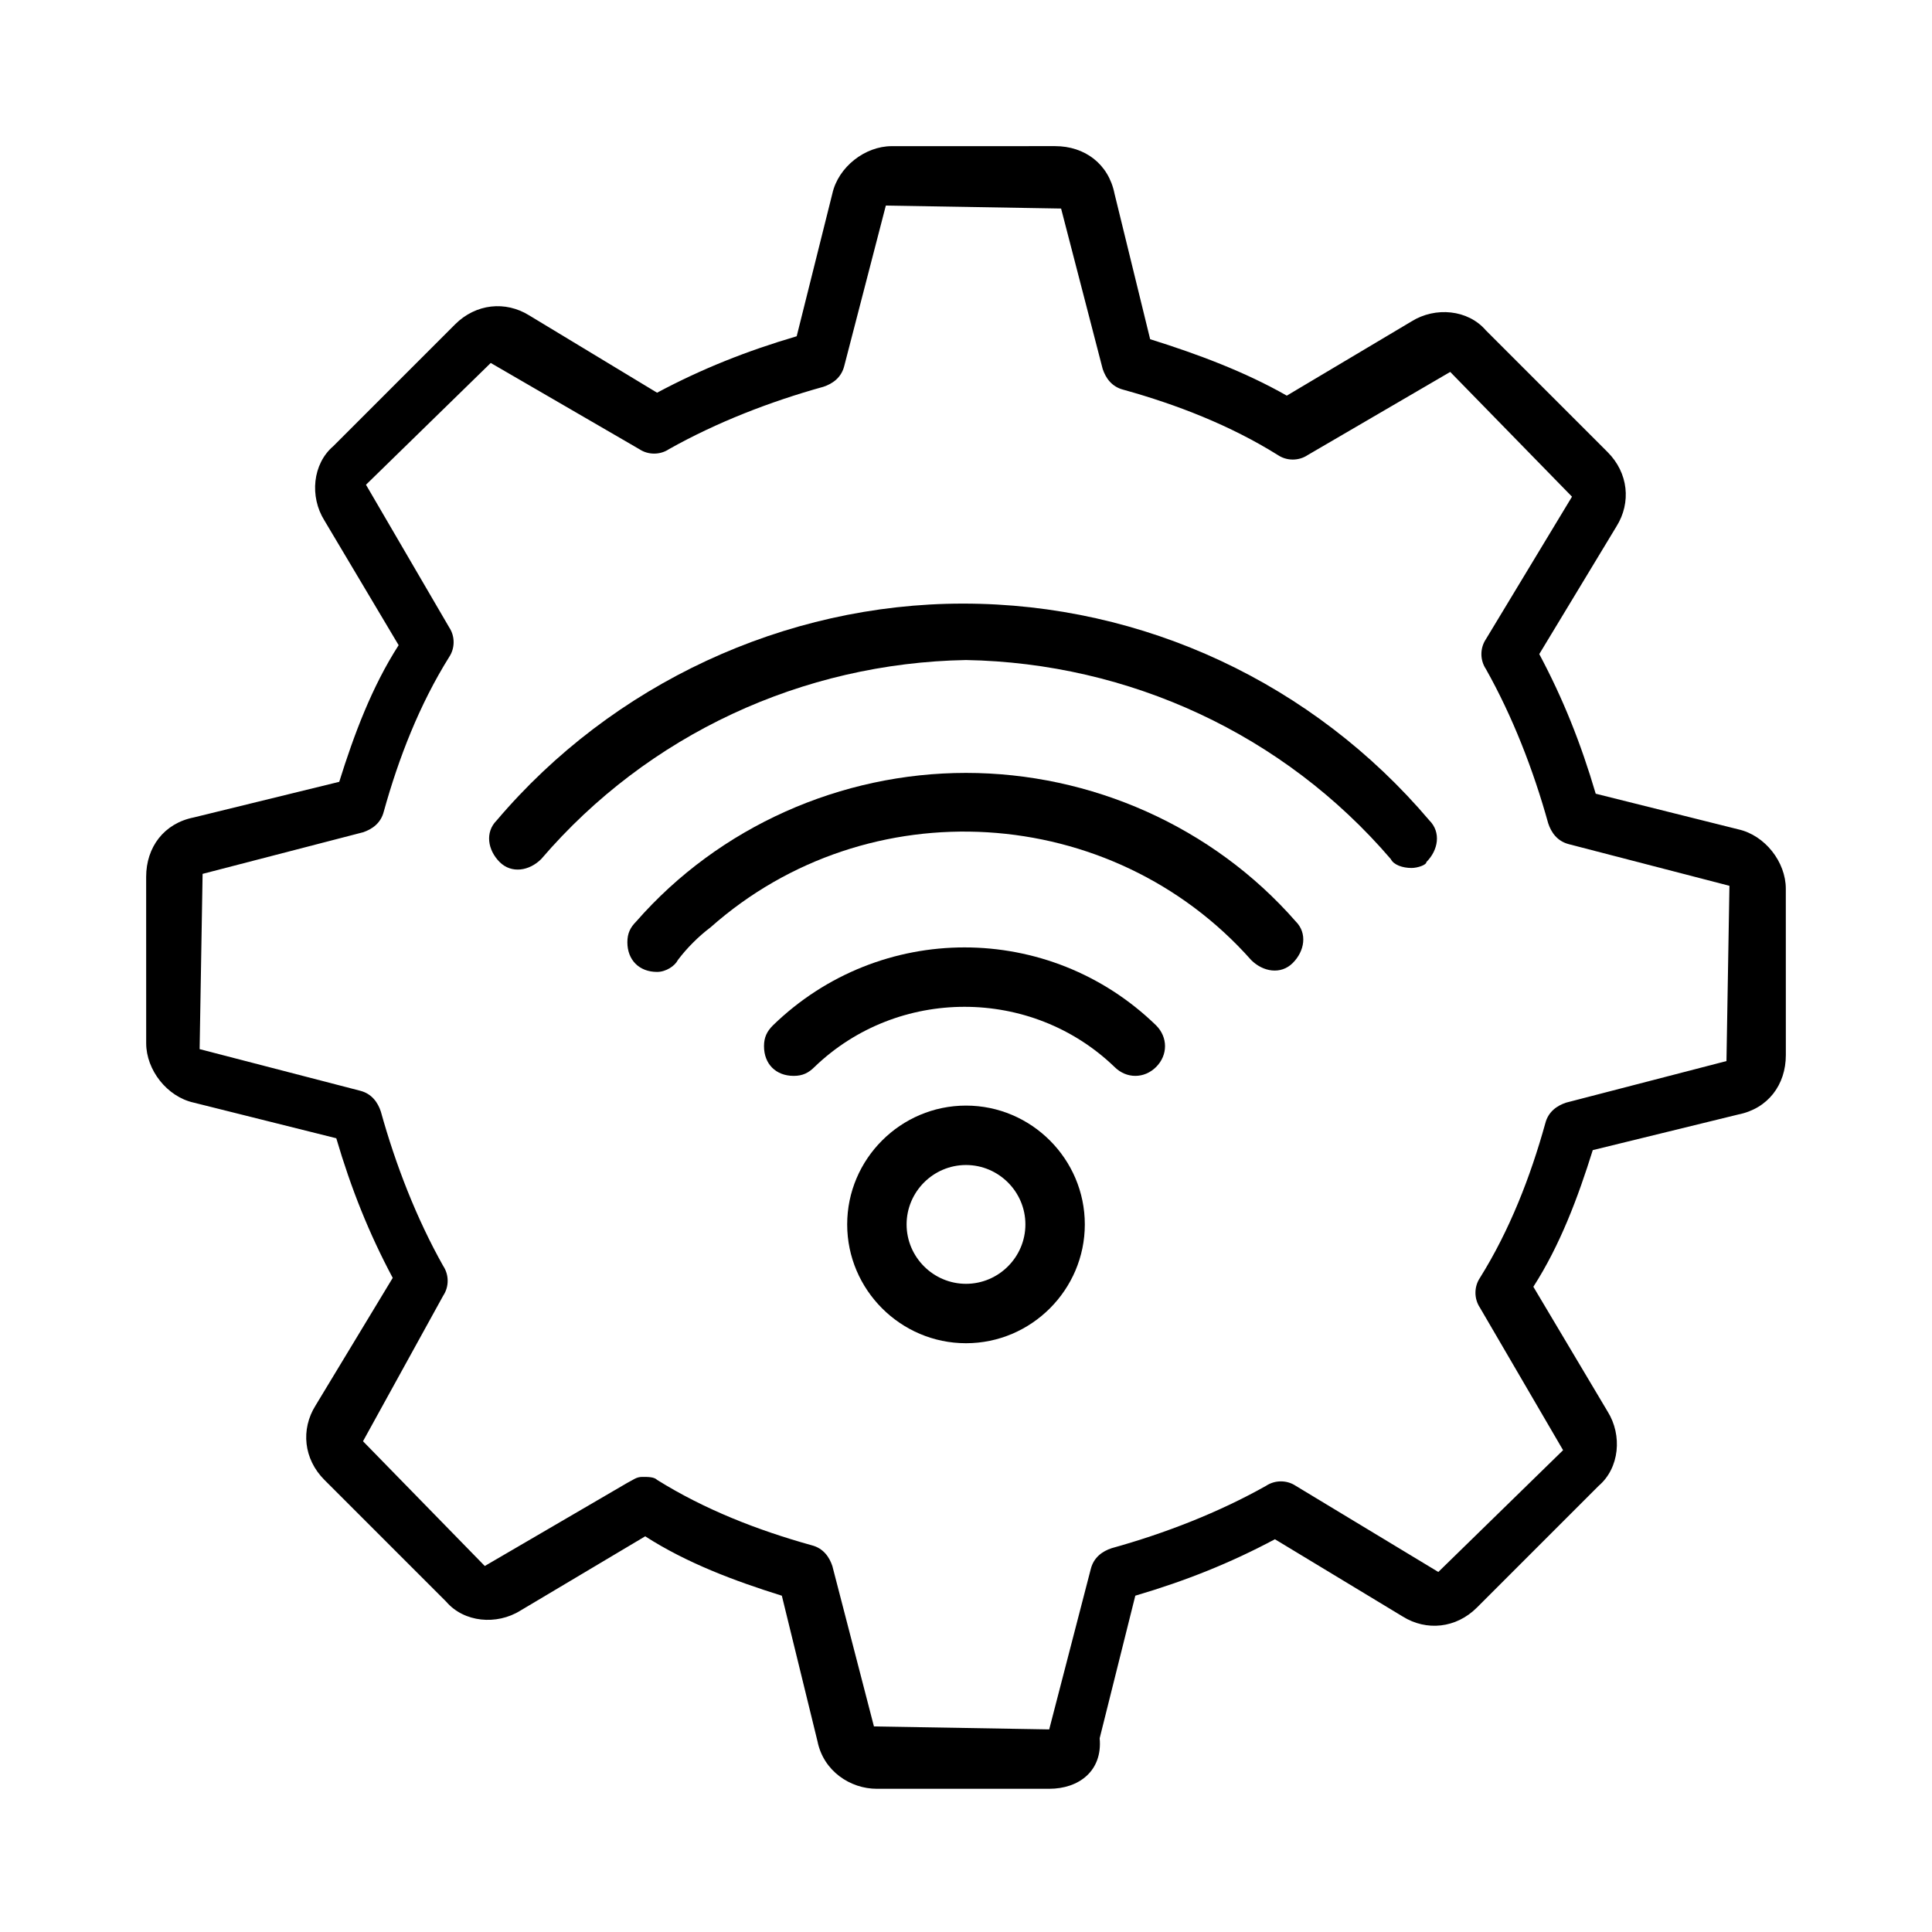<?xml version="1.0" encoding="UTF-8"?>
<!-- Uploaded to: SVG Repo, www.svgrepo.com, Generator: SVG Repo Mixer Tools -->
<svg fill="#000000" width="800px" height="800px" version="1.1" viewBox="144 144 512 512" xmlns="http://www.w3.org/2000/svg">
 <g>
  <path d="m422.04 618.05h-45.656c-7.086 0-14.168-4.723-15.742-12.594l-9.445-38.574c-12.594-3.938-25.191-8.66-36.211-15.742l-33.062 19.68c-6.297 3.938-14.957 3.148-19.68-2.363l-32.273-32.273c-5.512-5.512-6.297-13.383-2.363-19.68l20.469-33.852c-6.297-11.809-11.02-23.617-14.957-37l-37.785-9.445c-7.086-1.574-12.594-8.66-12.594-15.742l-0.008-44.086c0-7.871 4.723-14.168 12.594-15.742l38.574-9.445c3.938-12.594 8.66-25.191 15.742-36.211l-19.68-33.062c-3.938-6.297-3.148-14.957 2.363-19.68l32.273-32.273c5.512-5.512 13.383-6.297 19.68-2.363l33.852 20.469c11.809-6.297 23.617-11.02 37-14.957l9.445-37.785c1.574-7.086 8.66-12.594 15.742-12.594l43.297-0.008c7.871 0 14.168 4.723 15.742 12.594l9.445 38.574c12.594 3.938 25.191 8.66 36.211 14.957l33.062-19.68c6.297-3.938 14.957-3.148 19.68 2.363l32.273 32.273c5.512 5.512 6.297 13.383 2.363 19.68l-20.469 33.852c6.297 11.809 11.02 23.617 14.957 37l37.785 9.445c7.086 1.574 12.594 8.66 12.594 15.742l0.008 44.082c0 7.871-4.723 14.168-12.594 15.742l-38.574 9.445c-3.938 12.594-8.66 25.191-15.742 36.211l19.68 33.062c3.938 6.297 3.148 14.957-2.363 19.68l-32.273 32.273c-5.512 5.512-13.383 6.297-19.68 2.363l-33.852-20.469c-11.809 6.297-23.617 11.02-37 14.957l-9.445 37.785c0.789 8.668-5.508 13.391-13.383 13.391zm-107.84-82.656c1.574 0 3.148 0 3.938 0.789 12.594 7.871 26.766 13.383 40.934 17.32 3.148 0.789 4.723 3.148 5.512 5.512l11.02 42.508 46.445 0.789 11.02-42.508c0.789-3.148 3.148-4.723 5.512-5.512 14.168-3.938 28.34-9.445 40.934-16.531 2.363-1.574 5.512-1.574 7.871 0l37.785 22.828 33.062-32.273-22.043-37.785c-1.574-2.363-1.574-5.512 0-7.871 7.871-12.594 13.383-26.766 17.32-40.934 0.789-3.148 3.148-4.723 5.512-5.512l42.508-11.02 0.789-46.445-42.508-11.02c-3.148-0.789-4.723-3.148-5.512-5.512-3.938-14.168-9.445-28.34-16.531-40.934-1.574-2.363-1.574-5.512 0-7.871l22.828-37.785-32.273-33.062-37.785 22.043c-2.363 1.574-5.512 1.574-7.871 0-12.594-7.871-26.766-13.383-40.934-17.32-3.148-0.789-4.723-3.148-5.512-5.512l-11.02-42.508-46.445-0.789-11.02 42.508c-0.789 3.148-3.148 4.723-5.512 5.512-14.168 3.938-28.34 9.445-40.934 16.531-2.363 1.574-5.512 1.574-7.871 0l-39.367-22.84-33.062 32.273 22.043 37.785c1.574 2.363 1.574 5.512 0 7.871-7.871 12.594-13.383 26.766-17.32 40.934-0.789 3.148-3.148 4.723-5.512 5.512l-42.508 11.02-0.789 46.445 42.508 11.02c3.148 0.789 4.723 3.148 5.512 5.512 3.938 14.168 9.445 28.34 16.531 40.934 1.574 2.363 1.574 5.512 0 7.871l-21.254 38.578 32.273 33.062 37.785-22.043c1.578-0.785 2.363-1.57 3.941-1.57z"/>
  <path d="m518.08 374.02c-2.363 0-4.723-0.789-5.512-2.363-28.34-33.062-69.273-51.957-112.57-52.742-43.297 0.789-84.23 19.68-112.57 52.742-3.148 3.148-7.871 3.938-11.02 0.789-3.148-3.148-3.938-7.871-0.789-11.02 30.699-36.211 76.359-57.465 123.59-57.465 48.02 0 92.891 21.254 123.59 57.465 3.148 3.148 2.363 7.871-0.789 11.02 0.008 0.789-2.356 1.574-3.93 1.574z"/>
  <path d="m318.13 401.57c-4.723 0-7.871-3.148-7.871-7.871 0-2.363 0.789-3.938 2.363-5.512 22.043-25.191 54.316-39.359 87.379-39.359s65.336 14.168 87.379 39.359c3.148 3.148 2.363 7.871-0.789 11.02-3.148 3.148-7.871 2.363-11.02-0.789-37-41.723-101.55-45.656-143.27-8.66-3.148 2.363-6.297 5.512-8.66 8.66-0.789 1.578-3.148 3.152-5.512 3.152z"/>
  <path d="m354.34 429.12c-4.723 0-7.871-3.148-7.871-7.871 0-2.363 0.789-3.938 2.363-5.512 28.34-27.551 73.211-27.551 101.55 0 3.148 3.148 3.148 7.871 0 11.02-3.148 3.148-7.871 3.148-11.02 0-22.043-21.254-57.465-21.254-79.508 0-1.578 1.574-3.152 2.363-5.516 2.363z"/>
  <path d="m400 499.97c-17.32 0-31.488-14.168-31.488-31.488s14.168-31.488 31.488-31.488 31.488 14.168 31.488 31.488-14.172 31.488-31.488 31.488zm0-47.23c-8.66 0-15.742 7.086-15.742 15.742 0 8.66 7.086 15.742 15.742 15.742 8.66 0 15.742-7.086 15.742-15.742 0-8.66-7.086-15.742-15.742-15.742z"/>
 </g>
</svg>